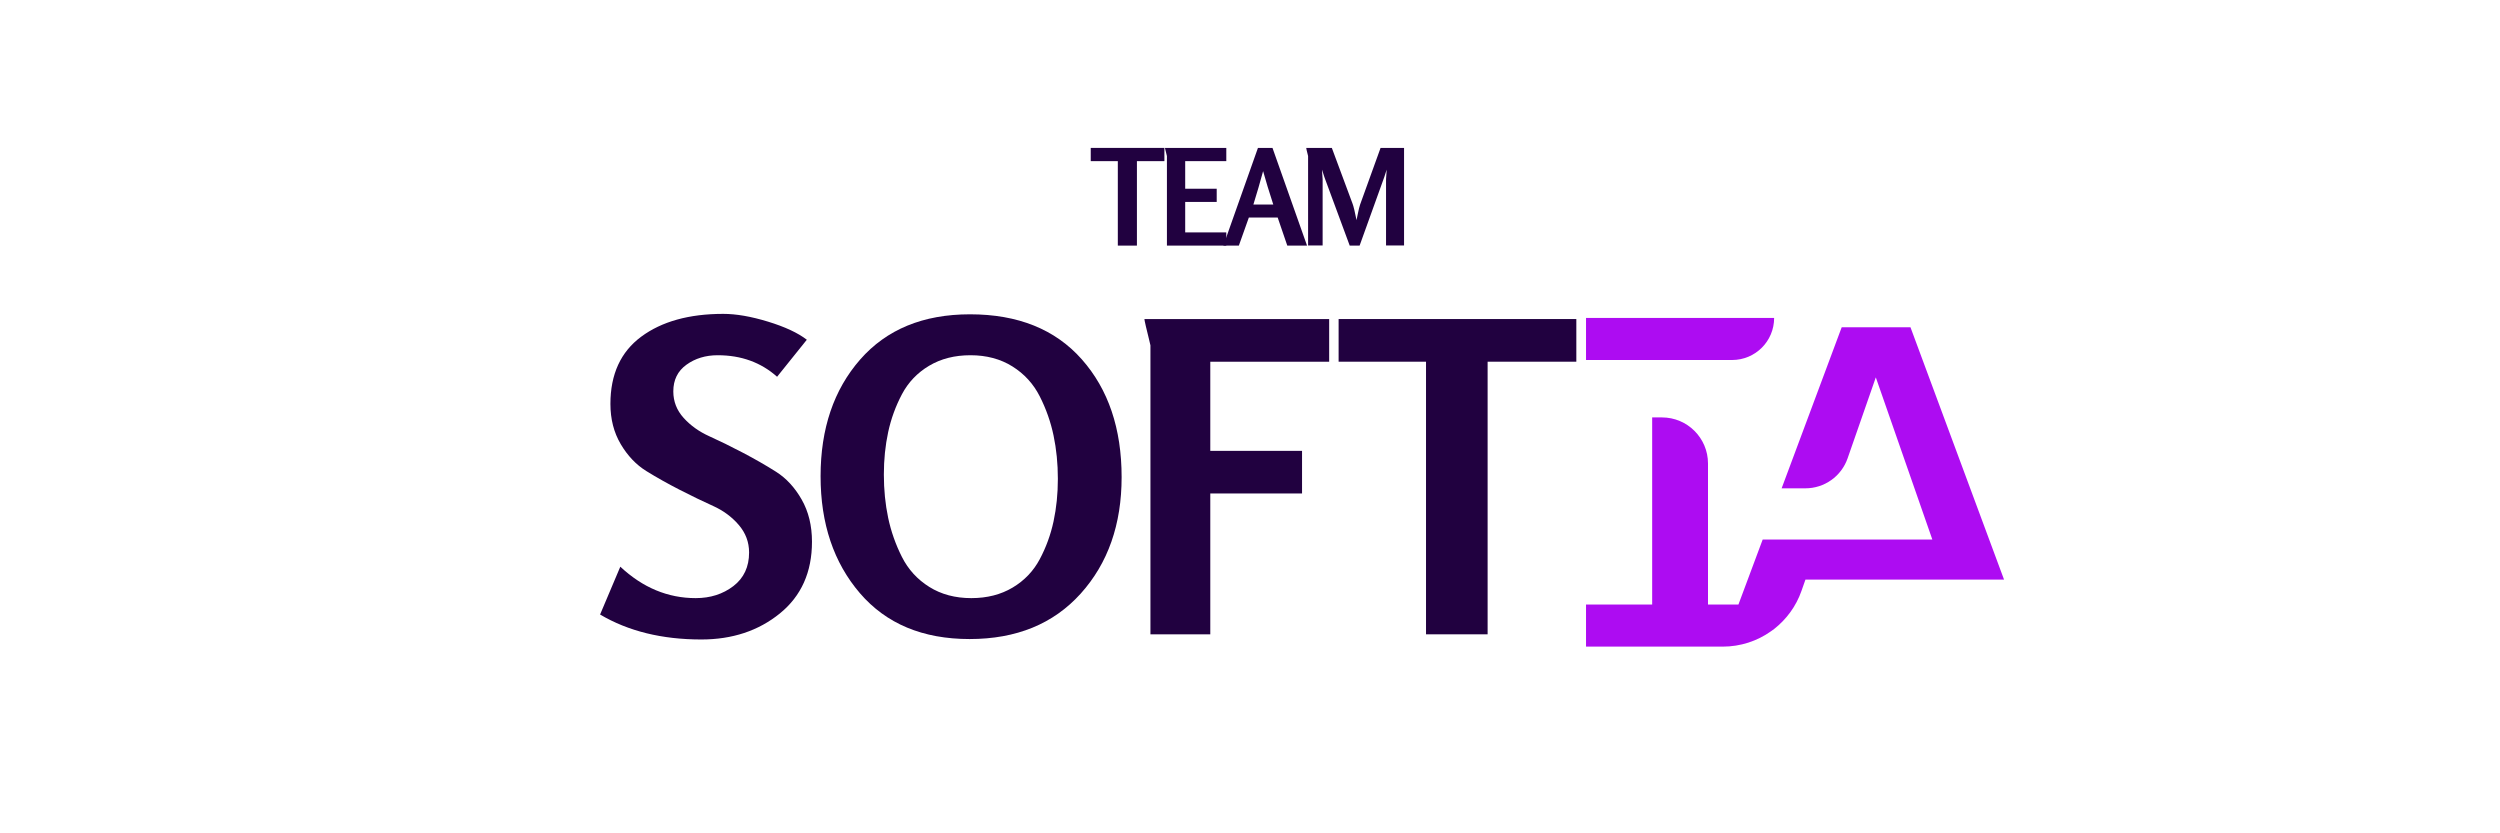 <svg xmlns="http://www.w3.org/2000/svg" xmlns:xlink="http://www.w3.org/1999/xlink" width="1200" zoomAndPan="magnify" viewBox="0 0 900 300" height="400" preserveAspectRatio="xMidYMid meet" version="1.0"><defs><g/><clipPath id="56844b6177"><path d="M 570.969 117 L 721.773 117 L 721.773 233 L 570.969 233 Z M 570.969 117 " clip-rule="nonzero"/></clipPath><clipPath id="83289fa848"><path d="M 570.969 114.363 L 639 114.363 L 639 130 L 570.969 130 Z M 570.969 114.363 " clip-rule="nonzero"/></clipPath></defs><rect x="-90" width="1080" fill="#ffffff" y="-30" height="360" fill-opacity="1"/><rect x="-90" width="1080" fill="#ffffff" y="-30" height="360" fill-opacity="1"/><g fill="#210140" fill-opacity="1"><g transform="translate(215.407, 228.354)"><g><path d="M 76.906 -33.328 C 76.906 -22.379 73.051 -13.773 65.344 -7.516 C 57.645 -1.266 48.219 1.859 37.062 1.859 C 22.895 1.859 10.75 -1.133 0.625 -7.125 L 7.906 -24.344 C 15.969 -16.801 25.016 -13.031 35.047 -13.031 C 40.316 -13.031 44.836 -14.473 48.609 -17.359 C 52.379 -20.254 54.266 -24.285 54.266 -29.453 C 54.266 -33.18 53.023 -36.488 50.547 -39.375 C 48.066 -42.27 44.988 -44.547 41.312 -46.203 C 37.645 -47.859 33.641 -49.797 29.297 -52.016 C 24.961 -54.242 20.957 -56.492 17.281 -58.766 C 13.613 -61.035 10.539 -64.266 8.062 -68.453 C 5.582 -72.641 4.344 -77.473 4.344 -82.953 C 4.344 -93.598 8.035 -101.66 15.422 -107.141 C 22.816 -112.617 32.664 -115.359 44.969 -115.359 C 49.613 -115.359 54.984 -114.426 61.078 -112.562 C 67.18 -110.695 71.836 -108.523 75.047 -106.047 L 64.344 -92.719 C 58.551 -97.883 51.422 -100.469 42.953 -100.469 C 38.609 -100.469 34.859 -99.328 31.703 -97.047 C 28.555 -94.773 26.984 -91.578 26.984 -87.453 C 26.984 -83.828 28.223 -80.645 30.703 -77.906 C 33.18 -75.164 36.254 -72.969 39.922 -71.312 C 43.586 -69.664 47.594 -67.703 51.938 -65.422 C 56.281 -63.148 60.285 -60.852 63.953 -58.531 C 67.629 -56.207 70.707 -52.875 73.188 -48.531 C 75.664 -44.188 76.906 -39.117 76.906 -33.328 Z M 76.906 -33.328 "/></g></g></g><g fill="#210140" fill-opacity="1"><g transform="translate(292.456, 228.354)"><g><path d="M 111.328 -56.594 C 111.328 -39.539 106.414 -25.562 96.594 -14.656 C 86.77 -3.75 73.438 1.703 56.594 1.703 C 39.738 1.703 26.582 -3.797 17.125 -14.797 C 7.676 -25.805 2.953 -39.844 2.953 -56.906 C 2.953 -74.062 7.703 -88.066 17.203 -98.922 C 26.711 -109.773 39.895 -115.203 56.75 -115.203 C 74.008 -115.203 87.422 -109.801 96.984 -99 C 106.547 -88.195 111.328 -74.062 111.328 -56.594 Z M 88.375 -55.969 C 88.375 -61.445 87.859 -66.641 86.828 -71.547 C 85.797 -76.461 84.141 -81.164 81.859 -85.656 C 79.586 -90.156 76.305 -93.75 72.016 -96.438 C 67.723 -99.125 62.688 -100.469 56.906 -100.469 C 51.219 -100.469 46.254 -99.203 42.016 -96.672 C 37.773 -94.141 34.52 -90.727 32.25 -86.438 C 29.977 -82.145 28.32 -77.594 27.281 -72.781 C 26.25 -67.977 25.734 -62.891 25.734 -57.516 C 25.734 -52.047 26.25 -46.852 27.281 -41.938 C 28.32 -37.031 29.977 -32.328 32.25 -27.828 C 34.52 -23.336 37.801 -19.75 42.094 -17.062 C 46.383 -14.375 51.426 -13.031 57.219 -13.031 C 62.895 -13.031 67.852 -14.297 72.094 -16.828 C 76.332 -19.359 79.586 -22.766 81.859 -27.047 C 84.141 -31.336 85.797 -35.883 86.828 -40.688 C 87.859 -45.5 88.375 -50.594 88.375 -55.969 Z M 88.375 -55.969 "/></g></g></g><g fill="#210140" fill-opacity="1"><g transform="translate(403.766, 228.354)"><g><path d="M 74.734 -98.141 L 31.938 -98.141 L 31.938 -66.047 L 64.969 -66.047 L 64.969 -50.703 L 31.938 -50.703 L 31.938 0 L 10.391 0 L 10.391 -104.031 C 10.391 -104.133 10.207 -104.91 9.844 -106.359 C 9.477 -107.805 9.113 -109.305 8.75 -110.859 C 8.395 -112.41 8.219 -113.289 8.219 -113.5 L 74.734 -113.5 Z M 74.734 -98.141 "/></g></g></g><g fill="#210140" fill-opacity="1"><g transform="translate(479.885, 228.354)"><g><path d="M 87.594 -98.141 L 55.656 -98.141 L 55.656 0 L 33.484 0 L 33.484 -98.141 L 2.016 -98.141 L 2.016 -113.5 L 87.594 -113.5 Z M 87.594 -98.141 "/></g></g></g><g clip-path="url(#56844b6177)"><path fill="#ad0cf2" d="M 687.773 117.824 L 663.008 117.824 L 641.387 175.797 L 649.926 175.797 C 656.785 175.797 662.883 171.477 665.137 165 L 675.293 135.855 L 695.645 194.242 L 634.562 194.242 L 625.832 217.641 L 614.879 217.641 L 614.879 166.844 C 614.879 157.699 607.449 150.27 598.305 150.27 L 594.781 150.27 L 594.781 217.641 L 570.969 217.641 L 570.969 232.785 L 620.18 232.785 C 626.562 232.785 632.594 230.785 637.547 227.258 C 637.926 226.973 638.309 226.719 638.688 226.434 C 643.102 222.973 646.594 218.273 648.531 212.719 L 649.961 208.656 L 721.457 208.656 Z M 687.773 117.824 " fill-opacity="1" fill-rule="nonzero"/></g><g clip-path="url(#83289fa848)"><path fill="#ad0cf2" d="M 638.688 114.457 L 570.969 114.457 L 570.969 129.602 L 623.543 129.602 C 631.926 129.602 638.688 122.84 638.688 114.457 Z M 638.688 114.457 " fill-opacity="1" fill-rule="nonzero"/></g><g fill="#210140" fill-opacity="1"><g transform="translate(392.041, 88.418)"><g><path d="M 27.141 -30.406 L 17.25 -30.406 L 17.25 0 L 10.375 0 L 10.375 -30.406 L 0.625 -30.406 L 0.625 -35.172 L 27.141 -35.172 Z M 27.141 -30.406 "/></g></g></g><g fill="#210140" fill-opacity="1"><g transform="translate(416.874, 88.418)"><g><path d="M 24.594 0 L 3.219 0 L 3.219 -32.234 L 2.5 -35.172 L 24.594 -35.172 L 24.594 -30.406 L 9.797 -30.406 L 9.797 -20.469 L 21.141 -20.469 L 21.141 -15.719 L 9.797 -15.719 L 9.797 -4.75 L 24.594 -4.75 Z M 24.594 0 "/></g></g></g><g fill="#210140" fill-opacity="1"><g transform="translate(440.314, 88.418)"><g><path d="M 30.219 0 L 23.109 0 L 19.656 -10.094 L 9.266 -10.094 L 5.672 0 L 0.094 0 L 12.547 -35.172 L 17.781 -35.172 Z M 18.062 -14.797 C 16.531 -19.504 15.312 -23.508 14.406 -26.812 C 13.32 -22.801 12.156 -18.797 10.906 -14.797 Z M 18.062 -14.797 "/></g></g></g><g fill="#210140" fill-opacity="1"><g transform="translate(467.693, 88.418)"><g><path d="M 37.766 -0.047 L 31.281 -0.047 L 31.281 -23.875 C 31.281 -24.32 31.359 -25.477 31.516 -27.344 C 31.422 -27.082 31.301 -26.719 31.156 -26.25 C 31.008 -25.789 30.875 -25.367 30.75 -24.984 C 30.625 -24.598 30.492 -24.227 30.359 -23.875 L 21.766 0 L 18.203 0 L 9.375 -23.875 C 9.238 -24.227 9.109 -24.598 8.984 -24.984 C 8.859 -25.367 8.723 -25.789 8.578 -26.25 C 8.43 -26.719 8.312 -27.082 8.219 -27.344 C 8.219 -27.051 8.254 -26.504 8.328 -25.703 C 8.41 -24.898 8.453 -24.289 8.453 -23.875 L 8.453 -0.047 L 3.219 -0.047 L 3.219 -32.234 C 3.219 -32.266 3.16 -32.504 3.047 -32.953 C 2.93 -33.398 2.816 -33.863 2.703 -34.344 C 2.598 -34.832 2.547 -35.109 2.547 -35.172 L 11.766 -35.172 L 19.266 -14.984 C 19.617 -14.023 20.082 -12.086 20.656 -9.172 C 20.719 -9.398 20.883 -10.207 21.156 -11.594 C 21.438 -12.988 21.703 -14.055 21.953 -14.797 L 29.312 -35.172 L 37.766 -35.172 Z M 37.766 -0.047 "/></g></g></g></svg>